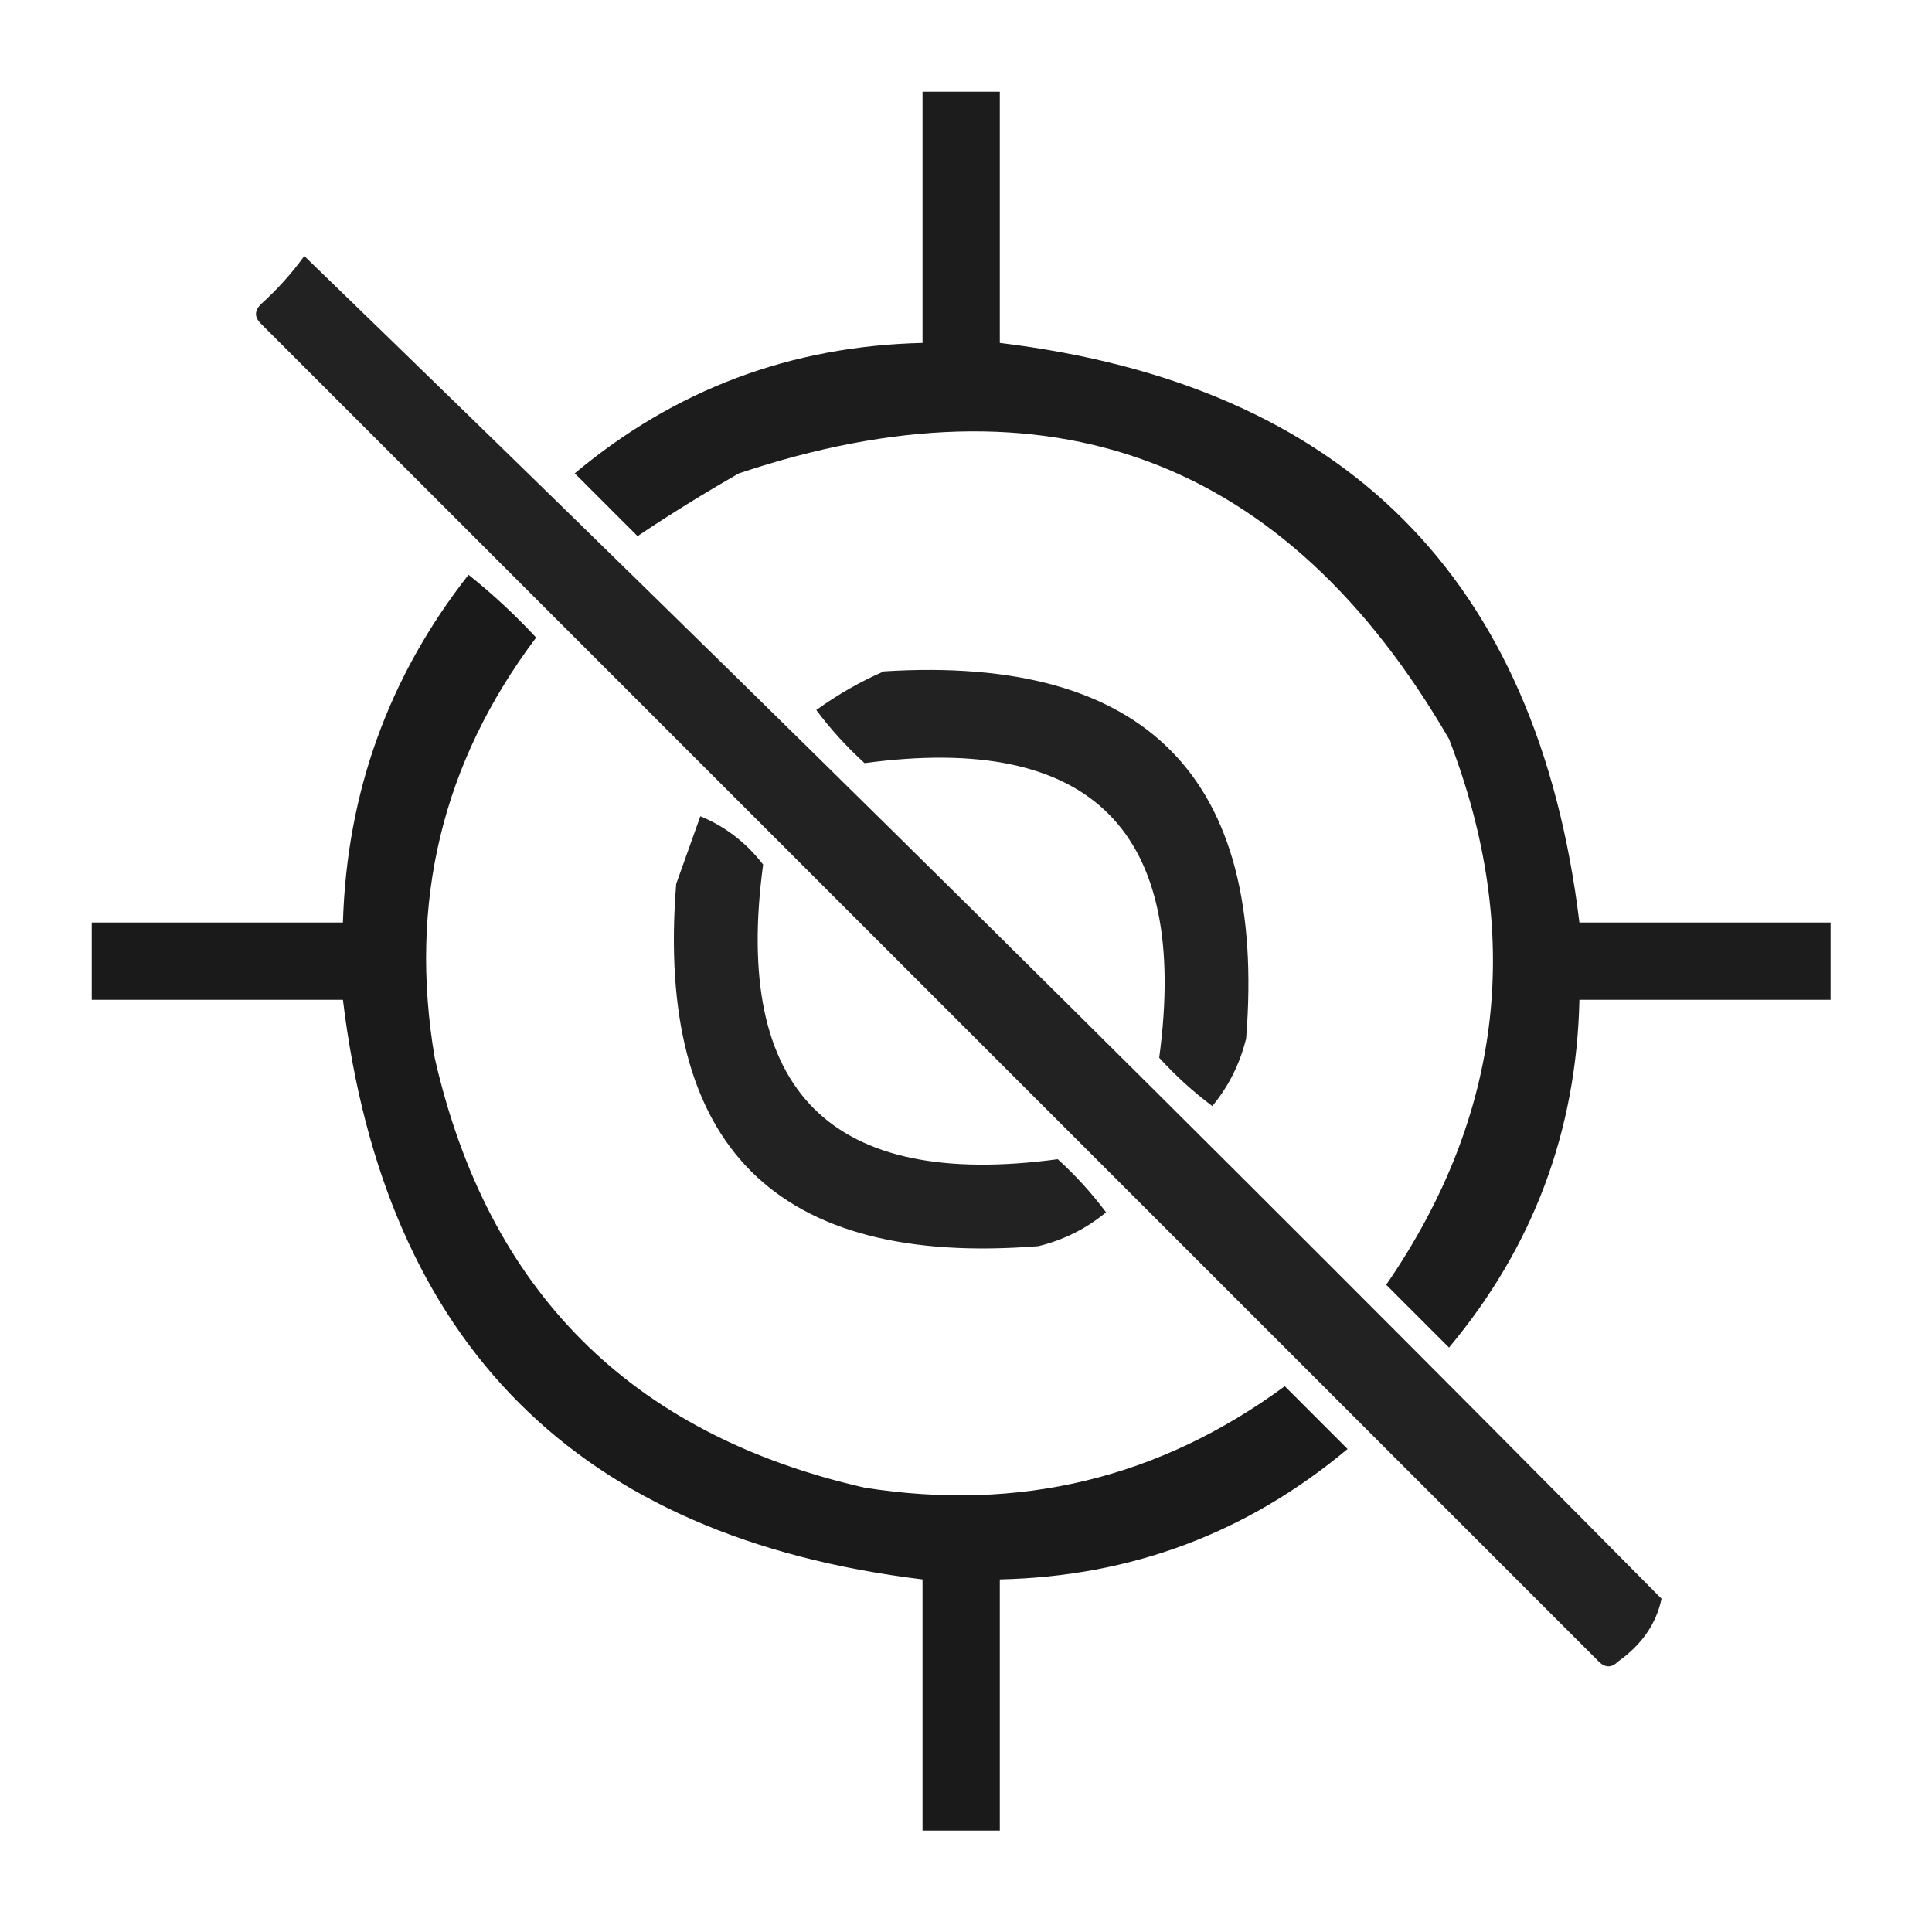<?xml version="1.0" encoding="UTF-8"?>
<!DOCTYPE svg PUBLIC "-//W3C//DTD SVG 1.1//EN" "http://www.w3.org/Graphics/SVG/1.1/DTD/svg11.dtd">
<svg xmlns="http://www.w3.org/2000/svg" version="1.1" width="200px" height="200px" style="shape-rendering:geometricPrecision; text-rendering:geometricPrecision; image-rendering:optimizeQuality; fill-rule:evenodd; clip-rule:evenodd" xmlns:xlink="http://www.w3.org/1999/xlink">
<g><path style="opacity:0.89" fill="#000000" d="M 95.5,9.5 C 98.167,9.5 100.833,9.5 103.5,9.5C 103.5,18.167 103.5,26.833 103.5,35.5C 139.161,39.828 159.161,59.828 163.5,95.5C 172.167,95.5 180.833,95.5 189.5,95.5C 189.5,98.167 189.5,100.833 189.5,103.5C 180.833,103.5 172.167,103.5 163.5,103.5C 163.202,117.092 158.702,129.092 150,139.5C 147.833,137.333 145.667,135.167 143.5,133C 155.594,115.411 157.76,96.577 150,76.5C 133.132,47.428 108.632,38.261 76.5,49C 72.916,51.041 69.416,53.208 66,55.5C 63.833,53.333 61.667,51.167 59.5,49C 69.877,40.317 81.877,35.817 95.5,35.5C 95.5,26.833 95.5,18.167 95.5,9.5 Z"/></g>
<g><path style="opacity:0.865" fill="#000000" d="M 31.5,26.5 C 78.75,72.249 125.583,118.582 172,165.5C 171.454,168.093 169.954,170.26 167.5,172C 166.833,172.667 166.167,172.667 165.5,172C 119.333,125.833 73.167,79.667 27,33.5C 26.333,32.833 26.333,32.167 27,31.5C 28.707,29.962 30.207,28.296 31.5,26.5 Z"/></g>
<g><path style="opacity:0.895" fill="#000000" d="M 48.5,59.5 C 50.964,61.461 53.297,63.628 55.5,66C 45.781,78.912 42.281,93.412 45,109.5C 50.5,133.667 65.333,148.5 89.5,154C 105.539,156.531 120.039,153.031 133,143.5C 135.167,145.667 137.333,147.833 139.5,150C 129.098,158.699 117.098,163.199 103.5,163.5C 103.5,172.167 103.5,180.833 103.5,189.5C 100.833,189.5 98.167,189.5 95.5,189.5C 95.5,180.833 95.5,172.167 95.5,163.5C 59.824,159.157 39.824,139.157 35.5,103.5C 26.833,103.5 18.167,103.5 9.5,103.5C 9.5,100.833 9.5,98.167 9.5,95.5C 18.167,95.5 26.833,95.5 35.5,95.5C 35.898,82.046 40.231,70.046 48.5,59.5 Z"/></g>
<g><path style="opacity:0.867" fill="#000000" d="M 91.5,69.5 C 118.645,67.811 131.145,80.478 129,107.5C 128.361,110.112 127.194,112.446 125.5,114.5C 123.517,113.018 121.684,111.351 120,109.5C 123.167,86 113,75.833 89.5,79C 87.649,77.316 85.982,75.483 84.5,73.5C 86.765,71.873 89.099,70.539 91.5,69.5 Z"/></g>
<g><path style="opacity:0.867" fill="#000000" d="M 72.5,84.5 C 75.056,85.543 77.223,87.21 79,89.5C 75.833,113 86,123.167 109.5,120C 111.351,121.684 113.018,123.517 114.5,125.5C 112.446,127.194 110.112,128.361 107.5,129C 80.333,131.167 67.833,118.667 70,91.5C 70.847,89.146 71.68,86.812 72.5,84.5 Z"/></g>
</svg>
